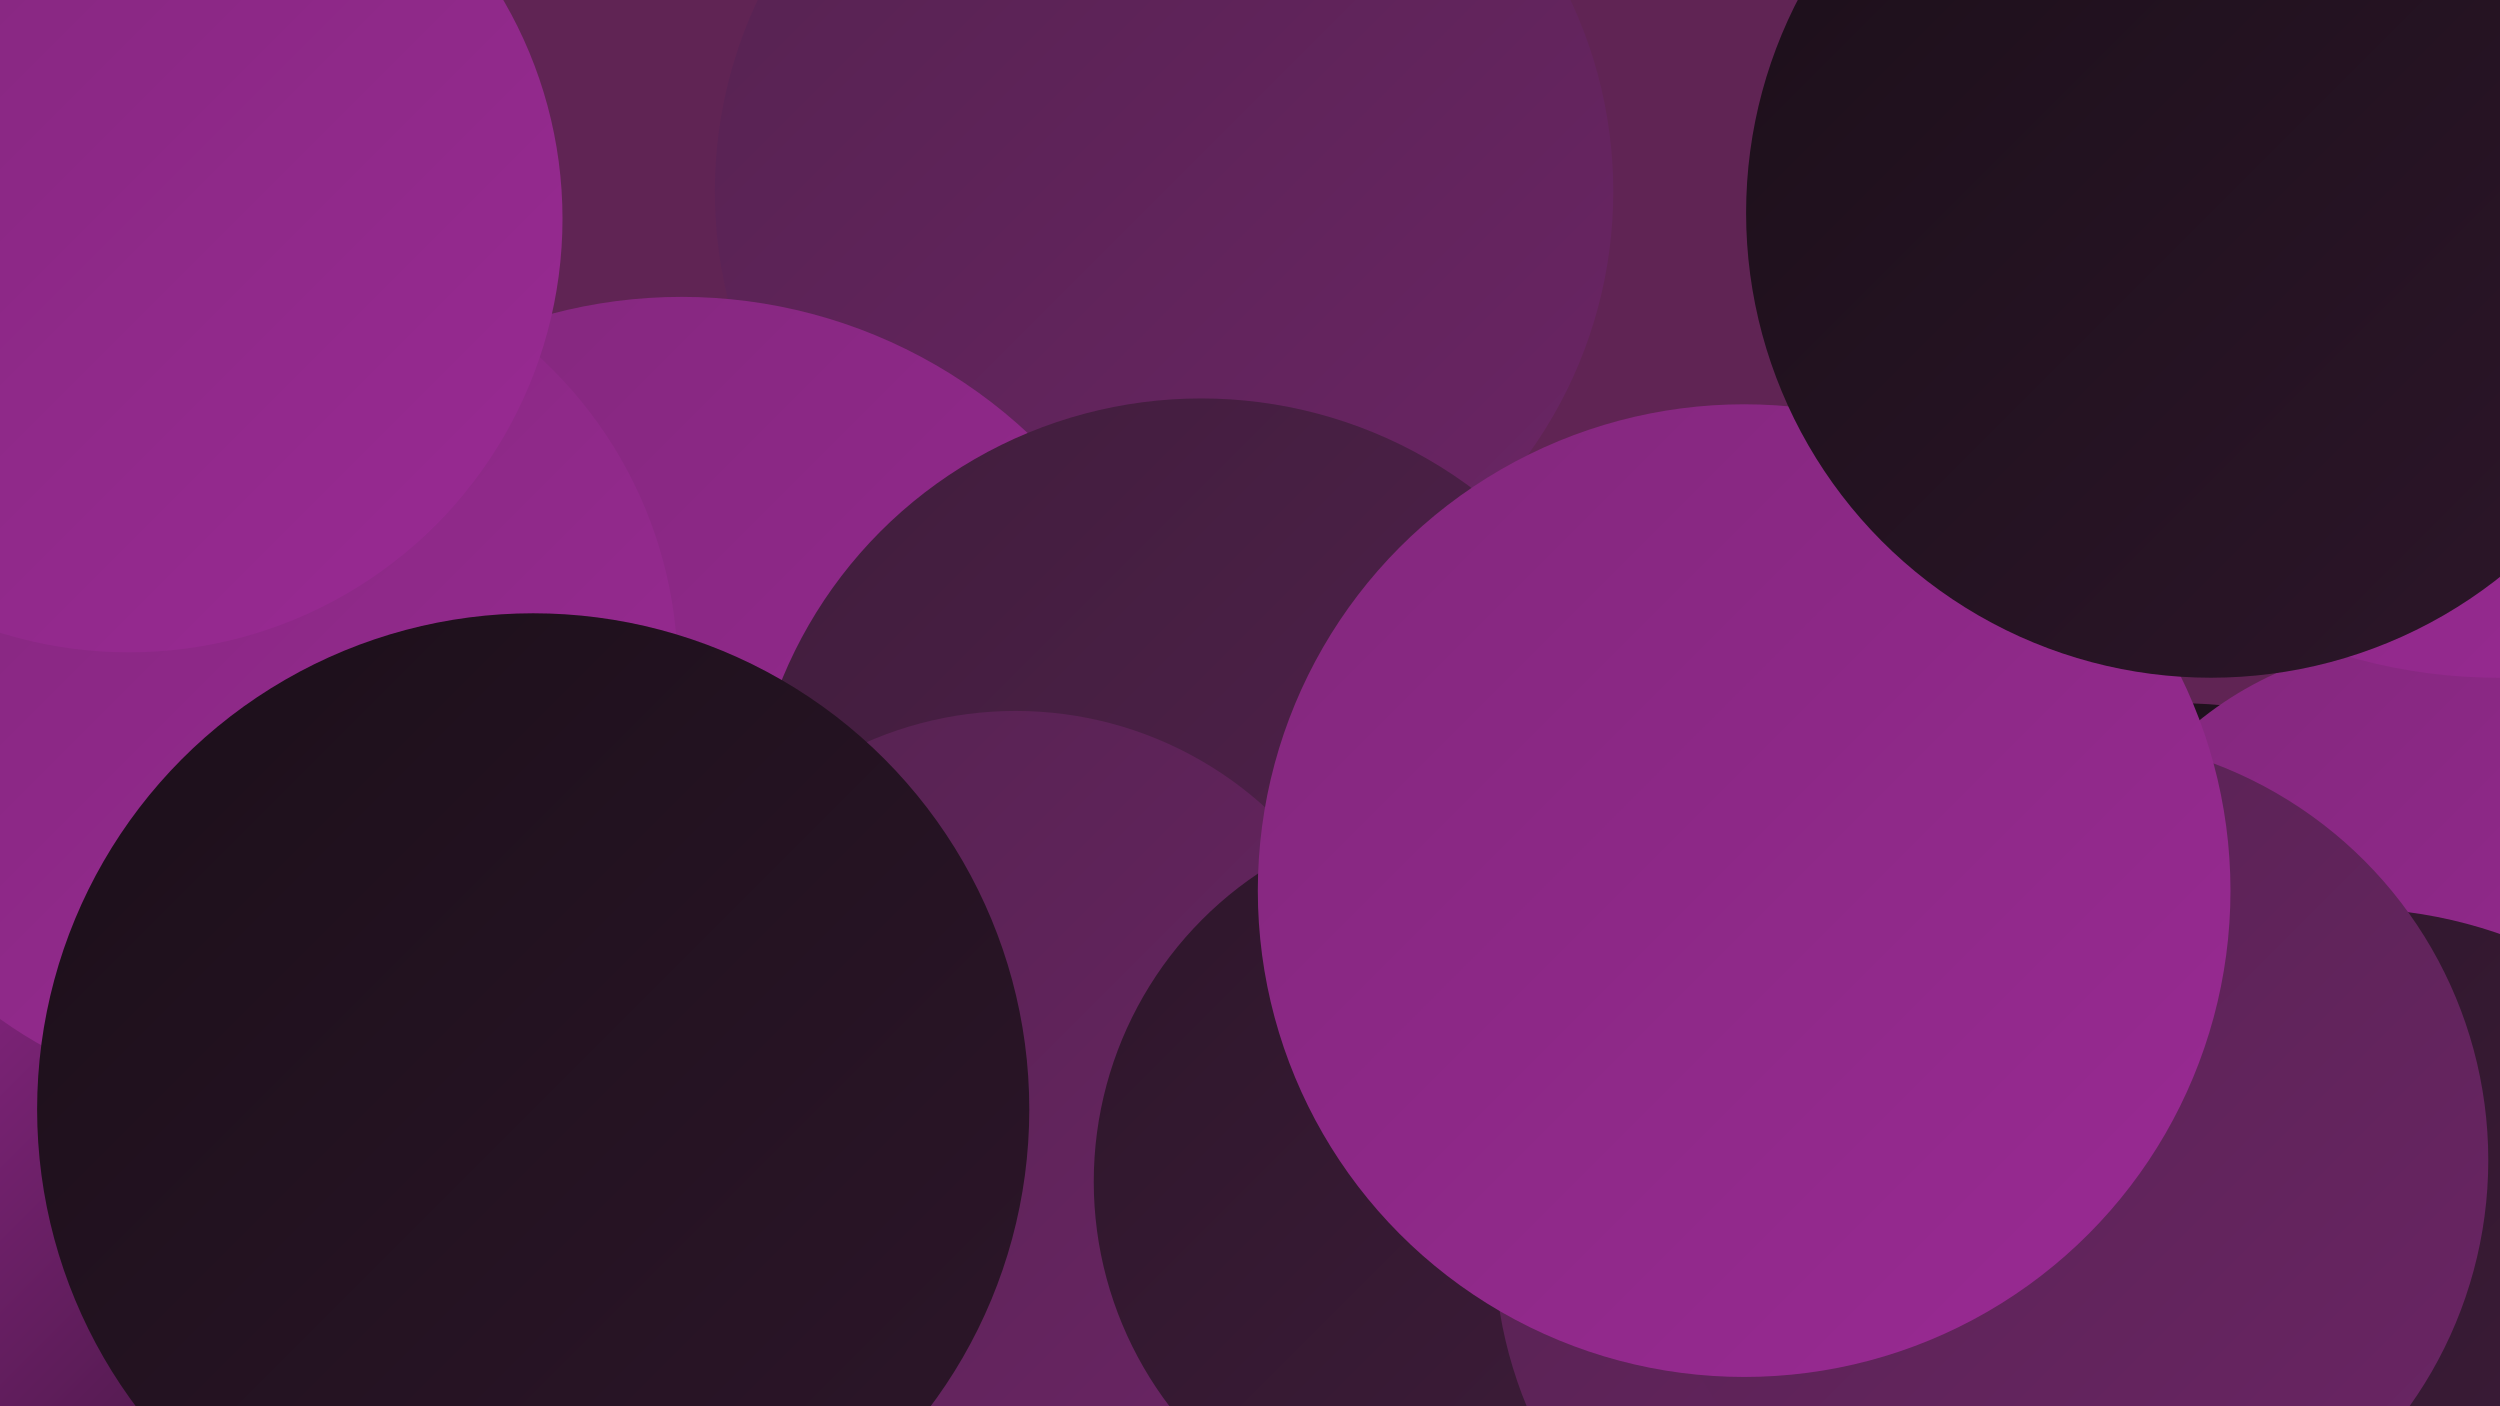 <?xml version="1.0" encoding="UTF-8"?><svg width="1280" height="720" xmlns="http://www.w3.org/2000/svg"><defs><linearGradient id="grad0" x1="0%" y1="0%" x2="100%" y2="100%"><stop offset="0%" style="stop-color:#1b0f19;stop-opacity:1" /><stop offset="100%" style="stop-color:#2d162a;stop-opacity:1" /></linearGradient><linearGradient id="grad1" x1="0%" y1="0%" x2="100%" y2="100%"><stop offset="0%" style="stop-color:#2d162a;stop-opacity:1" /><stop offset="100%" style="stop-color:#401d3c;stop-opacity:1" /></linearGradient><linearGradient id="grad2" x1="0%" y1="0%" x2="100%" y2="100%"><stop offset="0%" style="stop-color:#401d3c;stop-opacity:1" /><stop offset="100%" style="stop-color:#552250;stop-opacity:1" /></linearGradient><linearGradient id="grad3" x1="0%" y1="0%" x2="100%" y2="100%"><stop offset="0%" style="stop-color:#552250;stop-opacity:1" /><stop offset="100%" style="stop-color:#6b2565;stop-opacity:1" /></linearGradient><linearGradient id="grad4" x1="0%" y1="0%" x2="100%" y2="100%"><stop offset="0%" style="stop-color:#6b2565;stop-opacity:1" /><stop offset="100%" style="stop-color:#82287c;stop-opacity:1" /></linearGradient><linearGradient id="grad5" x1="0%" y1="0%" x2="100%" y2="100%"><stop offset="0%" style="stop-color:#82287c;stop-opacity:1" /><stop offset="100%" style="stop-color:#9a2994;stop-opacity:1" /></linearGradient><linearGradient id="grad6" x1="0%" y1="0%" x2="100%" y2="100%"><stop offset="0%" style="stop-color:#9a2994;stop-opacity:1" /><stop offset="100%" style="stop-color:#1b0f19;stop-opacity:1" /></linearGradient></defs><rect width="1280" height="720" fill="#602454" /><circle cx="119" cy="645" r="239" fill="url(#grad6)" /><circle cx="1114" cy="620" r="260" fill="url(#grad0)" /><circle cx="596" cy="98" r="230" fill="url(#grad3)" /><circle cx="349" cy="412" r="260" fill="url(#grad5)" /><circle cx="128" cy="344" r="219" fill="url(#grad5)" /><circle cx="615" cy="436" r="232" fill="url(#grad2)" /><circle cx="1026" cy="655" r="189" fill="url(#grad2)" /><circle cx="747" cy="694" r="246" fill="url(#grad6)" /><circle cx="520" cy="554" r="190" fill="url(#grad3)" /><circle cx="750" cy="605" r="190" fill="url(#grad1)" /><circle cx="985" cy="636" r="220" fill="url(#grad3)" /><circle cx="66" cy="112" r="222" fill="url(#grad5)" /><circle cx="1239" cy="509" r="180" fill="url(#grad5)" /><circle cx="1279" cy="70" r="277" fill="url(#grad5)" /><circle cx="1202" cy="702" r="237" fill="url(#grad1)" /><circle cx="256" cy="658" r="185" fill="url(#grad2)" /><circle cx="1057" cy="594" r="217" fill="url(#grad3)" /><circle cx="893" cy="456" r="249" fill="url(#grad5)" /><circle cx="1132" cy="109" r="238" fill="url(#grad0)" /><circle cx="273" cy="568" r="254" fill="url(#grad0)" /></svg>